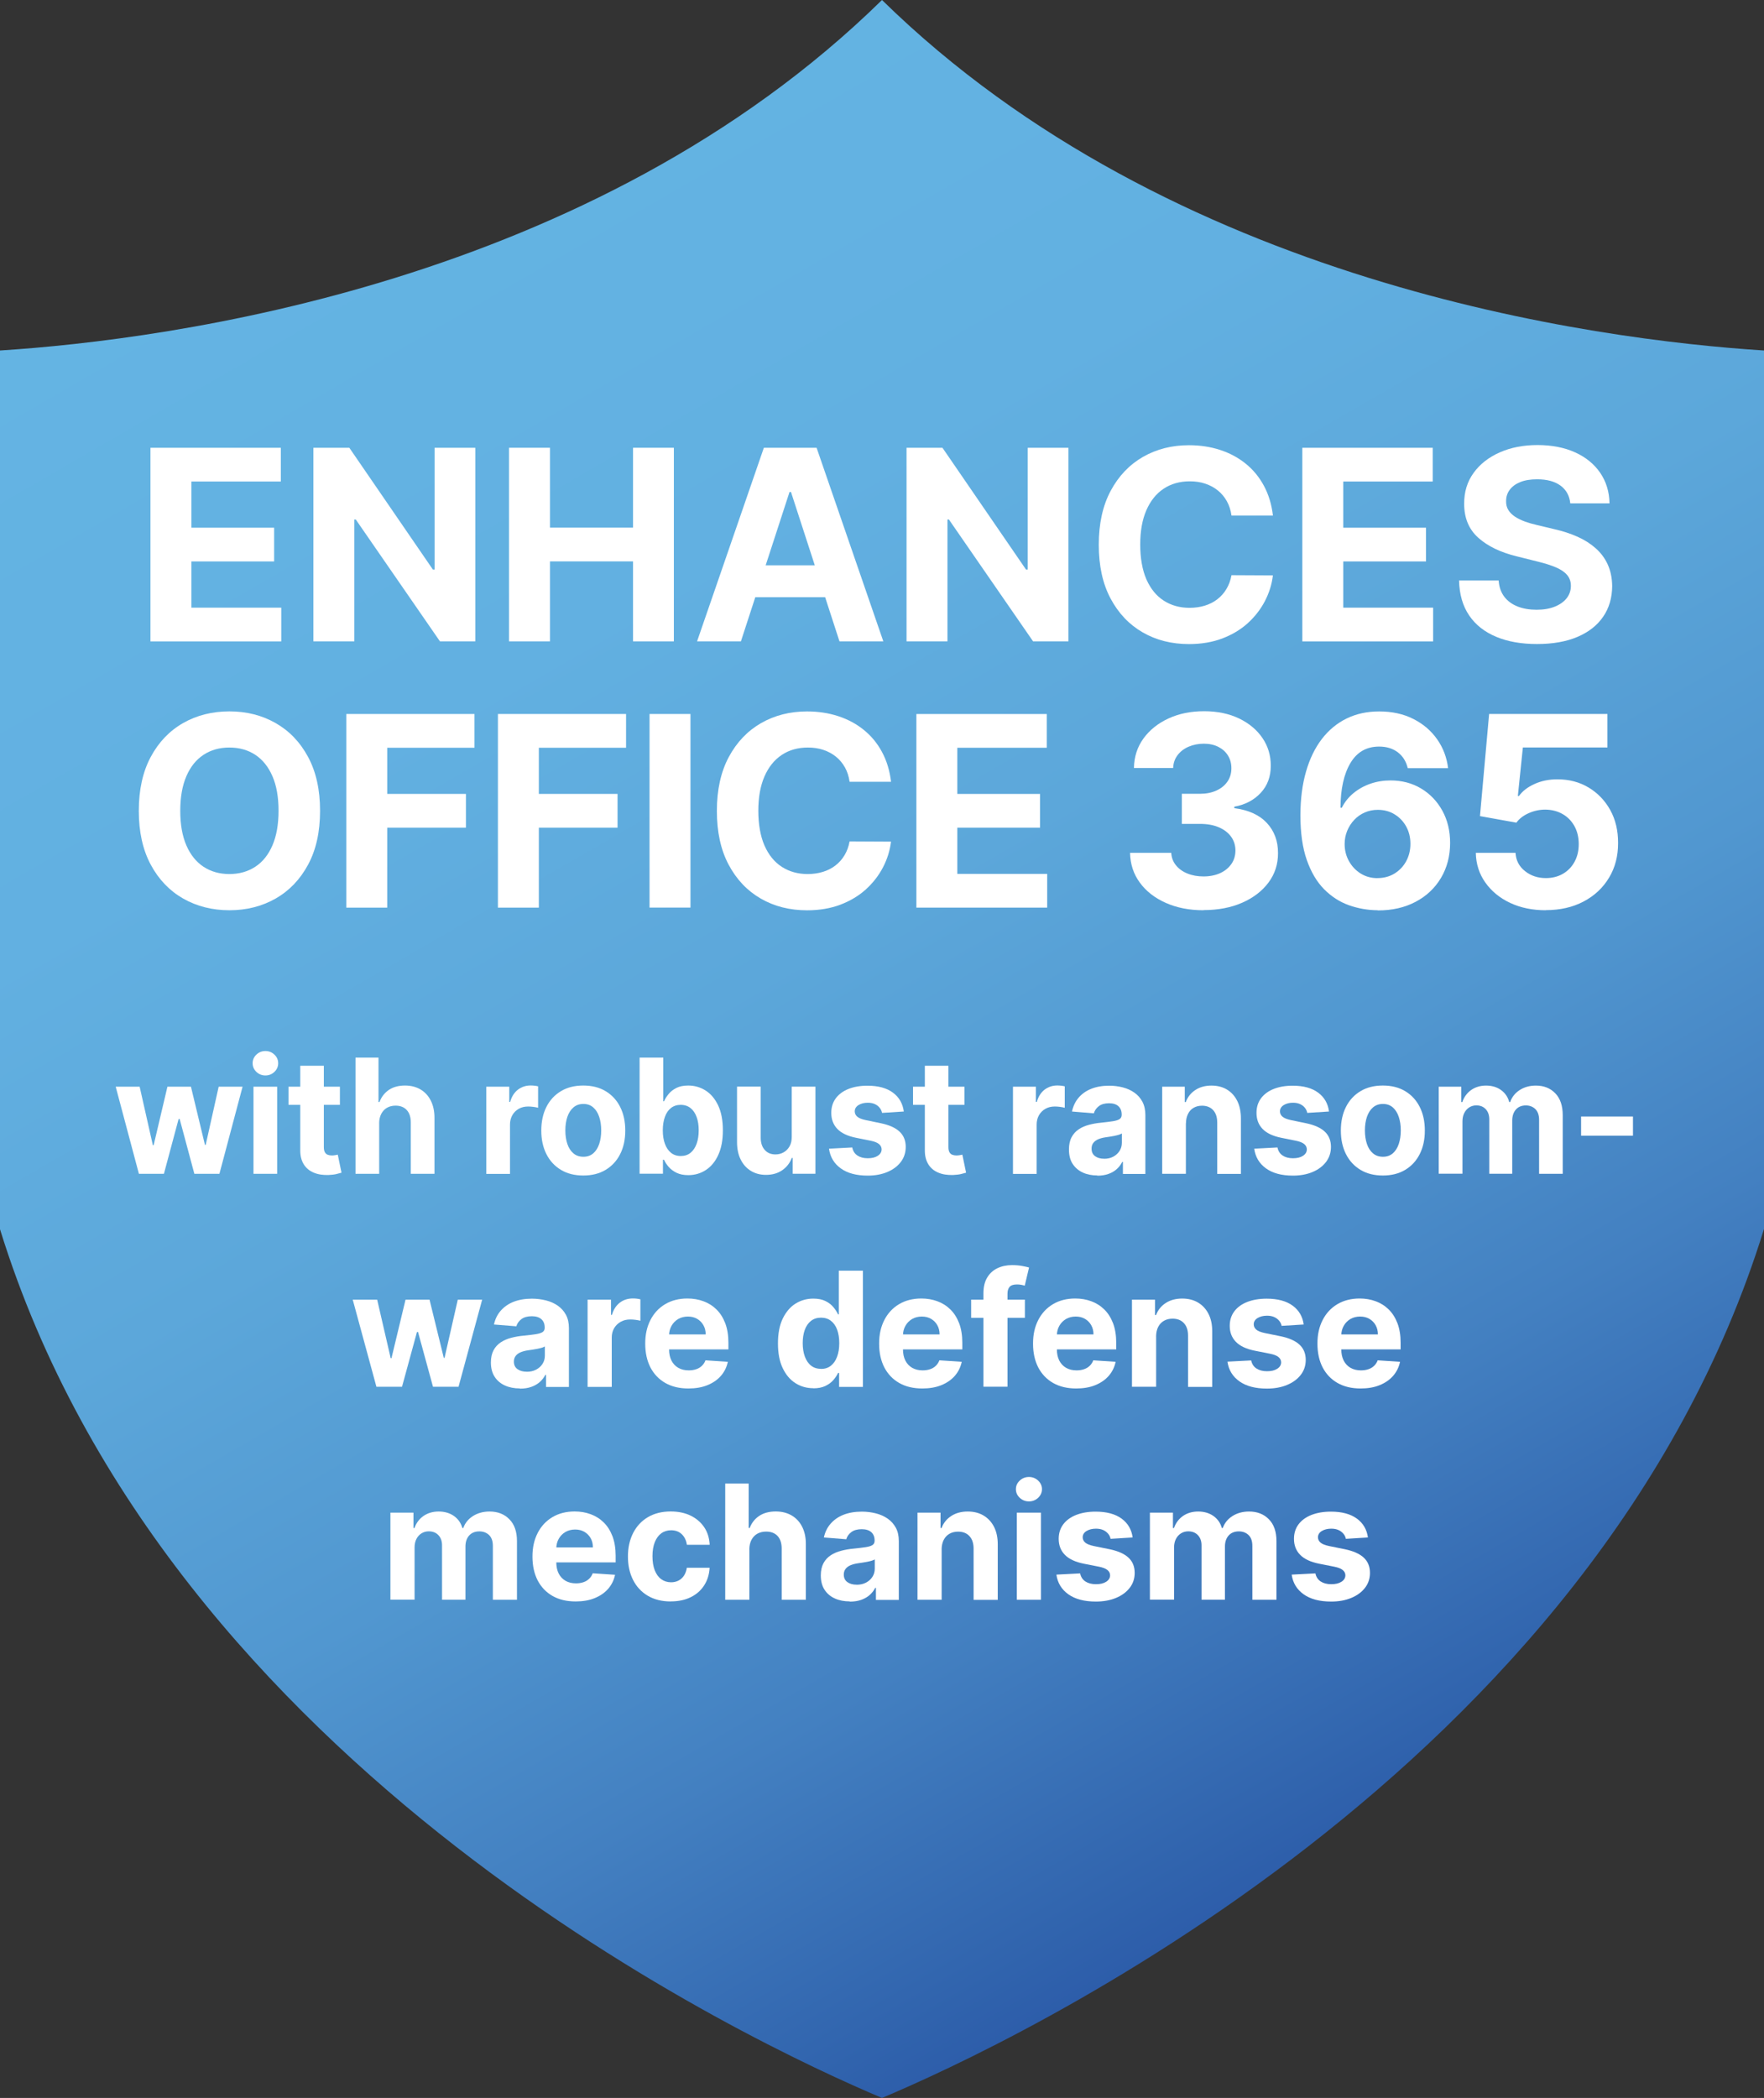 <svg xmlns="http://www.w3.org/2000/svg" xmlns:xlink="http://www.w3.org/1999/xlink" id="Layer_2" viewBox="0 0 331.46 394.03"><rect x="0" y="0" width="331.46" height="394.03" fill="#333333" stroke="none"/><defs><style>      .cls-1 {        fill: url(#linear-gradient);      }      .cls-2 {        fill: #fff;      }    </style><linearGradient id="linear-gradient" x1="86.47" y1="15.9" x2="271.27" y2="335.98" gradientUnits="userSpaceOnUse"><stop offset="0" stop-color="#64b4e3"></stop><stop offset=".27" stop-color="#62b0e1"></stop><stop offset=".47" stop-color="#5ca7da"></stop><stop offset=".65" stop-color="#5197d0"></stop><stop offset=".81" stop-color="#4380c1"></stop><stop offset=".97" stop-color="#3063ad"></stop><stop offset="1" stop-color="#2d5daa"></stop></linearGradient></defs><g id="Layer_1-2" data-name="Layer_1"><g><path class="cls-1" d="M0,65.83C31.72,63.79,111.32,53.35,165.73,0c54.44,53.35,133.96,63.79,165.73,65.83v164.99c-31.51,101.81-141.61,153.05-165.73,163.21-24.12-10.17-134.22-61.4-165.73-163.16V65.83Z"></path><g><path class="cls-2" d="M28.27,120.46v-36.36h24.5v6.34h-16.81v8.67h15.55v6.34h-15.55v8.68h16.89v6.34h-24.57Z"></path><path class="cls-2" d="M89.31,84.1v36.36h-6.64l-15.82-22.89h-.27v22.89h-7.69v-36.36h6.75l15.7,22.87h.32v-22.87h7.65Z"></path><path class="cls-2" d="M95.65,120.46v-36.36h7.69v15h15.61v-15h7.67v36.36h-7.67v-15.02h-15.61v15.02h-7.69Z"></path><path class="cls-2" d="M139.22,120.46h-8.24l12.55-36.36h9.91l12.54,36.36h-8.24l-9.11-28.05h-.28l-9.13,28.05ZM138.71,106.17h19.46v6h-19.46v-6Z"></path><path class="cls-2" d="M200.76,84.1v36.36h-6.64l-15.82-22.89h-.27v22.89h-7.69v-36.36h6.75l15.7,22.87h.32v-22.87h7.65Z"></path><path class="cls-2" d="M239.18,96.83h-7.78c-.14-1.01-.43-1.9-.87-2.69-.44-.79-1-1.46-1.69-2.02-.69-.56-1.48-.98-2.37-1.28-.89-.3-1.86-.44-2.9-.44-1.88,0-3.52.46-4.92,1.39-1.4.93-2.48,2.28-3.25,4.05-.77,1.77-1.15,3.92-1.15,6.44s.39,4.77,1.16,6.53c.78,1.76,1.86,3.1,3.26,4,1.4.9,3.01,1.35,4.85,1.35,1.03,0,1.99-.14,2.87-.41.88-.27,1.67-.67,2.35-1.2.69-.53,1.26-1.17,1.71-1.93.46-.76.77-1.62.95-2.59l7.78.04c-.2,1.67-.7,3.28-1.5,4.82s-1.87,2.92-3.21,4.14-2.94,2.17-4.79,2.88c-1.85.7-3.94,1.06-6.28,1.06-3.24,0-6.14-.73-8.69-2.2-2.55-1.47-4.56-3.59-6.04-6.37s-2.21-6.15-2.21-10.1.75-7.34,2.24-10.12c1.49-2.78,3.52-4.9,6.07-6.37,2.56-1.46,5.43-2.19,8.63-2.19,2.11,0,4.06.3,5.87.89,1.8.59,3.41,1.45,4.8,2.58,1.4,1.13,2.54,2.51,3.42,4.15.88,1.63,1.45,3.5,1.7,5.61Z"></path><path class="cls-2" d="M244.71,120.46v-36.36h24.5v6.34h-16.81v8.67h15.55v6.34h-15.55v8.68h16.89v6.34h-24.57Z"></path><path class="cls-2" d="M295.06,94.55c-.14-1.43-.75-2.54-1.83-3.34-1.08-.79-2.54-1.19-4.39-1.19-1.25,0-2.31.17-3.18.52-.86.35-1.52.83-1.98,1.45-.46.62-.68,1.31-.68,2.1-.02.65.12,1.22.42,1.7.3.49.72.9,1.25,1.25s1.15.65,1.85.91c.7.25,1.44.47,2.24.65l3.27.78c1.59.36,3.04.83,4.37,1.42,1.33.59,2.47,1.32,3.44,2.18.97.86,1.73,1.88,2.26,3.05s.81,2.52.83,4.03c-.01,2.23-.58,4.15-1.7,5.78s-2.73,2.89-4.83,3.78-4.63,1.34-7.59,1.34-5.49-.45-7.66-1.35c-2.17-.9-3.87-2.23-5.08-4-1.21-1.77-1.85-3.96-1.91-6.58h7.44c.08,1.22.44,2.23,1.06,3.05.62.81,1.46,1.42,2.5,1.83s2.23.61,3.56.61,2.44-.19,3.4-.57c.96-.38,1.71-.91,2.25-1.58.53-.67.8-1.45.8-2.33,0-.82-.24-1.5-.72-2.06s-1.18-1.03-2.1-1.42-2.04-.75-3.36-1.07l-3.96-.99c-3.07-.75-5.49-1.91-7.26-3.5-1.78-1.59-2.66-3.72-2.65-6.41-.01-2.2.58-4.13,1.77-5.77,1.19-1.65,2.83-2.93,4.91-3.85,2.08-.92,4.45-1.38,7.1-1.38s5.06.46,7.08,1.38c2.02.92,3.59,2.21,4.71,3.85,1.12,1.65,1.7,3.55,1.74,5.72h-7.37Z"></path><path class="cls-2" d="M60.14,152.28c0,3.97-.75,7.34-2.25,10.12s-3.53,4.9-6.11,6.37c-2.57,1.46-5.47,2.19-8.67,2.19s-6.13-.73-8.7-2.2c-2.57-1.47-4.6-3.59-6.09-6.37-1.49-2.78-2.24-6.15-2.24-10.1s.75-7.34,2.24-10.12c1.49-2.78,3.52-4.9,6.09-6.37,2.57-1.46,5.47-2.19,8.7-2.19s6.1.73,8.67,2.19,4.61,3.58,6.11,6.37c1.5,2.78,2.25,6.16,2.25,10.12ZM52.34,152.28c0-2.57-.38-4.73-1.15-6.5s-1.84-3.1-3.22-4.01c-1.38-.91-3.01-1.37-4.87-1.37s-3.48.46-4.86,1.37c-1.39.91-2.46,2.25-3.22,4.01-.76,1.76-1.15,3.93-1.15,6.5s.38,4.73,1.15,6.5c.76,1.76,1.84,3.1,3.22,4.01,1.38.91,3.01,1.37,4.86,1.37s3.48-.46,4.87-1.37,2.46-2.25,3.22-4.01,1.15-3.93,1.15-6.5Z"></path><path class="cls-2" d="M65.07,170.46v-36.36h24.08v6.34h-16.39v8.67h14.79v6.34h-14.79v15.02h-7.69Z"></path><path class="cls-2" d="M93.56,170.46v-36.36h24.08v6.34h-16.39v8.67h14.79v6.34h-14.79v15.02h-7.69Z"></path><path class="cls-2" d="M129.74,134.1v36.36h-7.69v-36.36h7.69Z"></path><path class="cls-2" d="M167.42,146.83h-7.78c-.14-1.01-.43-1.9-.87-2.69-.44-.79-1-1.46-1.69-2.02-.69-.56-1.48-.98-2.37-1.28-.89-.3-1.86-.44-2.9-.44-1.88,0-3.52.46-4.92,1.39-1.4.93-2.48,2.28-3.25,4.05-.77,1.77-1.15,3.92-1.15,6.44s.39,4.77,1.16,6.53c.78,1.76,1.86,3.1,3.26,4,1.4.9,3.01,1.35,4.85,1.35,1.03,0,1.99-.14,2.87-.41.88-.27,1.67-.67,2.35-1.2.69-.53,1.26-1.17,1.71-1.93.46-.76.77-1.62.95-2.59l7.78.04c-.2,1.67-.7,3.28-1.5,4.82s-1.87,2.92-3.21,4.14-2.94,2.17-4.79,2.88c-1.85.7-3.94,1.06-6.28,1.06-3.24,0-6.14-.73-8.69-2.2-2.55-1.47-4.56-3.59-6.04-6.37s-2.21-6.15-2.21-10.1.75-7.34,2.24-10.12c1.49-2.78,3.52-4.9,6.07-6.37,2.56-1.46,5.43-2.19,8.63-2.19,2.11,0,4.06.3,5.87.89,1.8.59,3.41,1.45,4.8,2.58,1.4,1.13,2.54,2.51,3.42,4.15.88,1.63,1.45,3.5,1.7,5.61Z"></path><path class="cls-2" d="M172.19,170.46v-36.36h24.5v6.34h-16.81v8.67h15.55v6.34h-15.55v8.68h16.89v6.34h-24.57Z"></path><path class="cls-2" d="M226.14,170.96c-2.65,0-5.01-.46-7.08-1.38-2.07-.92-3.69-2.18-4.88-3.8-1.19-1.62-1.8-3.48-1.84-5.6h7.74c.05.89.34,1.67.88,2.33.54.67,1.26,1.19,2.16,1.55.9.37,1.91.55,3.04.55s2.21-.21,3.11-.62c.9-.41,1.6-.99,2.11-1.72.51-.73.76-1.58.76-2.54s-.27-1.83-.81-2.58c-.54-.75-1.31-1.34-2.31-1.77-1-.43-2.19-.64-3.56-.64h-3.39v-5.65h3.39c1.16,0,2.19-.2,3.08-.6.89-.4,1.59-.96,2.09-1.68.5-.72.75-1.55.75-2.51s-.22-1.71-.65-2.41c-.43-.69-1.04-1.23-1.81-1.62-.78-.39-1.68-.59-2.71-.59s-1.99.19-2.86.56c-.86.37-1.56.9-2.08,1.59-.52.69-.8,1.49-.83,2.41h-7.37c.04-2.1.63-3.94,1.79-5.54,1.16-1.6,2.73-2.85,4.7-3.76,1.97-.91,4.2-1.36,6.69-1.36s4.71.46,6.59,1.37c1.88.91,3.35,2.14,4.39,3.68,1.05,1.54,1.56,3.28,1.55,5.19.01,2.04-.62,3.73-1.89,5.1-1.27,1.36-2.93,2.23-4.96,2.59v.28c2.68.34,4.71,1.27,6.12,2.78,1.4,1.51,2.1,3.39,2.09,5.66.01,2.07-.58,3.91-1.78,5.52-1.2,1.61-2.86,2.88-4.96,3.8s-4.52,1.38-7.24,1.38Z"></path><path class="cls-2" d="M258.88,170.96c-1.87-.01-3.67-.33-5.41-.94-1.73-.62-3.29-1.62-4.66-3-1.37-1.38-2.46-3.22-3.26-5.5-.8-2.28-1.2-5.09-1.2-8.42.01-3.05.36-5.79,1.06-8.19.69-2.41,1.69-4.45,2.98-6.13,1.3-1.68,2.85-2.96,4.66-3.84s3.84-1.32,6.09-1.32c2.43,0,4.57.47,6.43,1.41s3.35,2.22,4.48,3.83c1.13,1.61,1.81,3.42,2.05,5.42h-7.58c-.3-1.27-.92-2.26-1.86-2.98-.95-.72-2.12-1.08-3.52-1.08-2.37,0-4.16,1.03-5.39,3.09s-1.85,4.86-1.87,8.4h.25c.54-1.08,1.28-2,2.21-2.76.93-.76,1.99-1.35,3.18-1.76,1.19-.41,2.45-.61,3.77-.61,2.15,0,4.07.51,5.75,1.52,1.68,1.01,3.01,2.4,3.98,4.16.97,1.76,1.46,3.78,1.46,6.05,0,2.46-.57,4.65-1.71,6.57-1.14,1.92-2.73,3.42-4.78,4.5s-4.41,1.62-7.11,1.61ZM258.84,164.92c1.18,0,2.24-.28,3.18-.85.93-.57,1.67-1.34,2.2-2.31s.8-2.06.8-3.27-.26-2.29-.79-3.25c-.53-.96-1.25-1.72-2.18-2.29-.92-.57-1.98-.85-3.16-.85-.89,0-1.71.17-2.46.5-.75.33-1.41.79-1.97,1.39-.56.59-1,1.28-1.32,2.05-.32.78-.48,1.6-.48,2.48,0,1.17.27,2.24.81,3.21.54.97,1.27,1.75,2.2,2.33.93.58,1.99.87,3.17.87Z"></path><path class="cls-2" d="M290.46,170.96c-2.51,0-4.74-.46-6.7-1.38s-3.51-2.2-4.66-3.82c-1.15-1.62-1.75-3.48-1.79-5.58h7.46c.08,1.41.67,2.55,1.78,3.43s2.41,1.31,3.92,1.31c1.21,0,2.28-.27,3.21-.81s1.66-1.29,2.18-2.25c.53-.96.79-2.07.79-3.33s-.27-2.4-.81-3.37-1.28-1.73-2.23-2.27c-.95-.54-2.03-.82-3.25-.83-1.07,0-2.1.22-3.1.66-1,.44-1.78,1.04-2.33,1.79l-6.84-1.23,1.72-19.18h22.23v6.29h-15.89l-.94,9.11h.21c.64-.9,1.6-1.65,2.89-2.24s2.73-.89,4.33-.89c2.19,0,4.14.51,5.86,1.54s3.07,2.44,4.07,4.23c.99,1.79,1.48,3.86,1.47,6.19.01,2.45-.55,4.62-1.7,6.52-1.14,1.9-2.73,3.39-4.78,4.47s-4.41,1.62-7.11,1.62Z"></path><path class="cls-2" d="M26.1,220.46l-4.36-16.36h4.5l2.48,10.99h.15l2.59-10.99h4.42l2.63,10.93h.14l2.44-10.93h4.49l-4.35,16.36h-4.71l-2.76-10.29h-.2l-2.76,10.29h-4.7Z"></path><path class="cls-2" d="M49.87,201.99c-.66,0-1.23-.23-1.7-.68s-.7-.99-.7-1.62.23-1.16.7-1.61c.47-.45,1.04-.68,1.7-.68s1.23.23,1.7.68c.47.45.7.99.7,1.61s-.23,1.17-.7,1.62-1.04.68-1.7.68ZM47.63,220.46v-16.36h4.45v16.36h-4.45Z"></path><path class="cls-2" d="M63.87,204.1v3.41h-9.66v-3.41h9.66ZM56.4,200.17h4.45v15.26c0,.42.06.74.19.97.13.23.3.39.53.48s.49.14.79.14c.21,0,.42-.02.63-.06.21-.04.37-.07.48-.09l.7,3.38c-.22.07-.54.15-.94.25-.4.1-.89.15-1.47.18-1.07.04-2.01-.1-2.81-.44-.8-.33-1.43-.85-1.87-1.56s-.67-1.59-.66-2.66v-15.85Z"></path><path class="cls-2" d="M71.25,211v9.46h-4.45v-21.82h4.32v8.34h.19c.36-.97.95-1.72,1.75-2.27.81-.55,1.82-.83,3.04-.83,1.11,0,2.09.25,2.92.74.83.49,1.48,1.2,1.94,2.12.46.92.69,2.02.68,3.3v10.42h-4.45v-9.61c0-1.01-.24-1.79-.75-2.35-.5-.56-1.21-.84-2.11-.84-.61,0-1.14.13-1.6.39s-.82.64-1.09,1.15c-.26.5-.4,1.1-.4,1.81Z"></path><path class="cls-2" d="M91.38,220.46v-16.36h4.31v2.86h.17c.29-1.02.78-1.78,1.47-2.31.69-.52,1.48-.78,2.38-.78.22,0,.46.01.72.04.26.03.48.07.68.12v4.03c-.21-.06-.5-.12-.87-.17-.37-.05-.71-.07-1.01-.07-.65,0-1.24.14-1.75.43-.51.29-.92.69-1.21,1.2s-.44,1.1-.44,1.77v9.26h-4.45Z"></path><path class="cls-2" d="M109.6,220.78c-1.62,0-3.02-.35-4.2-1.06-1.18-.71-2.09-1.69-2.73-2.96-.64-1.27-.96-2.74-.96-4.42s.32-3.17.96-4.44c.64-1.27,1.55-2.25,2.73-2.96s2.58-1.06,4.2-1.06,3.02.35,4.2,1.06,2.09,1.69,2.73,2.96c.64,1.27.96,2.75.96,4.44s-.32,3.15-.96,4.42c-.64,1.27-1.55,2.25-2.73,2.96-1.18.71-2.58,1.06-4.2,1.06ZM109.62,217.26c.74,0,1.35-.21,1.85-.64s.87-1.02,1.12-1.76c.25-.75.38-1.59.38-2.55s-.13-1.8-.38-2.55c-.25-.75-.63-1.34-1.12-1.77s-1.11-.65-1.85-.65-1.37.22-1.87.65c-.5.43-.88,1.02-1.14,1.77-.25.75-.38,1.59-.38,2.55s.13,1.8.38,2.55c.25.75.63,1.33,1.14,1.76.5.43,1.13.64,1.87.64Z"></path><path class="cls-2" d="M120.18,220.46v-21.82h4.45v8.2h.14c.19-.44.48-.89.85-1.35.37-.46.86-.84,1.46-1.15.6-.31,1.35-.46,2.25-.46,1.17,0,2.25.31,3.24.93s1.78,1.56,2.37,2.8c.59,1.25.89,2.81.89,4.68s-.29,3.36-.86,4.62c-.57,1.25-1.35,2.2-2.34,2.84-.98.64-2.09.96-3.3.96-.86,0-1.6-.15-2.2-.44s-1.09-.66-1.48-1.1c-.38-.44-.68-.89-.88-1.35h-.2v2.62h-4.38ZM124.54,212.28c0,.97.13,1.82.4,2.55.26.72.65,1.29,1.15,1.69.5.4,1.11.6,1.83.6s1.34-.2,1.84-.61c.5-.41.88-.98,1.14-1.7s.39-1.57.39-2.52-.13-1.78-.39-2.49c-.26-.72-.64-1.28-1.14-1.68s-1.12-.61-1.85-.61-1.33.2-1.83.59c-.5.39-.88.94-1.14,1.66-.26.72-.4,1.56-.4,2.54Z"></path><path class="cls-2" d="M148.77,213.49v-9.4h4.45v16.36h-4.27v-2.97h-.17c-.36.96-.96,1.73-1.8,2.31-.84.58-1.86.87-3.06.87-1.07,0-2.01-.25-2.83-.75s-1.45-1.2-1.91-2.12c-.46-.92-.69-2.01-.69-3.29v-10.42h4.45v9.61c0,.97.26,1.73.76,2.29.5.56,1.17.84,2.02.84.54,0,1.04-.13,1.5-.38.47-.25.84-.63,1.13-1.12.29-.5.43-1.11.42-1.84Z"></path><path class="cls-2" d="M169.81,208.76l-4.07.26c-.07-.35-.22-.68-.45-.96-.23-.29-.53-.52-.9-.69-.37-.17-.82-.26-1.33-.26-.69,0-1.27.15-1.74.44-.47.29-.71.69-.71,1.18,0,.39.15.72.46.99.31.27.83.49,1.58.65l2.9.6c1.56.33,2.72.85,3.49,1.58.77.72,1.15,1.68,1.15,2.86,0,1.07-.31,2.01-.92,2.82-.62.81-1.46,1.44-2.53,1.89-1.07.45-2.3.68-3.69.68-2.12,0-3.81-.45-5.07-1.36-1.26-.91-1.99-2.14-2.21-3.7l4.37-.23c.13.66.45,1.16.96,1.51.51.34,1.16.52,1.95.52s1.41-.15,1.88-.46c.48-.31.72-.71.73-1.2,0-.41-.18-.75-.51-1.02-.33-.27-.85-.47-1.54-.61l-2.78-.56c-1.57-.32-2.73-.87-3.49-1.66-.76-.79-1.14-1.79-1.14-3.02,0-1.05.28-1.96.84-2.72.56-.76,1.35-1.35,2.37-1.76,1.02-.41,2.21-.62,3.59-.62,2.03,0,3.62.44,4.79,1.31,1.17.87,1.85,2.06,2.04,3.57Z"></path><path class="cls-2" d="M181.22,204.1v3.41h-9.66v-3.41h9.66ZM173.76,200.17h4.45v15.26c0,.42.06.74.19.97.13.23.3.39.53.48s.49.14.79.14c.21,0,.42-.02.63-.06.21-.04.37-.07.48-.09l.7,3.38c-.22.07-.54.15-.94.25-.4.1-.89.15-1.47.18-1.07.04-2.01-.1-2.81-.44-.8-.33-1.43-.85-1.87-1.56s-.67-1.59-.66-2.66v-15.85Z"></path><path class="cls-2" d="M190.34,220.46v-16.36h4.31v2.86h.17c.29-1.02.78-1.78,1.47-2.31.69-.52,1.48-.78,2.38-.78.22,0,.46.01.72.04.26.03.48.07.68.12v4.03c-.21-.06-.5-.12-.87-.17-.37-.05-.71-.07-1.01-.07-.65,0-1.24.14-1.75.43-.51.29-.92.69-1.21,1.2s-.44,1.1-.44,1.77v9.26h-4.45Z"></path><path class="cls-2" d="M206.19,220.77c-1.02,0-1.94-.18-2.74-.55s-1.43-.91-1.9-1.63-.69-1.62-.69-2.7c0-.91.16-1.67.49-2.29.33-.62.77-1.11,1.34-1.49.56-.38,1.21-.66,1.93-.85.72-.19,1.48-.33,2.27-.4.93-.1,1.68-.19,2.25-.28s.98-.22,1.24-.4c.26-.18.39-.44.39-.79v-.06c0-.67-.21-1.2-.62-1.57-.41-.37-1-.55-1.76-.55-.8,0-1.44.18-1.91.54-.47.36-.79.81-.94,1.35l-4.11-.34c.21-.99.62-1.86,1.23-2.58s1.4-1.29,2.38-1.68c.97-.39,2.1-.59,3.38-.59.89,0,1.75.11,2.56.32.82.21,1.54.54,2.18.99.64.45,1.14,1.02,1.51,1.72.37.7.55,1.54.55,2.51v11.04h-4.22v-2.27h-.12c-.26.51-.6.96-1.03,1.35-.43.39-.95.69-1.56.91-.61.22-1.31.33-2.1.33ZM207.46,217.64c.65,0,1.23-.13,1.73-.4s.89-.63,1.18-1.08c.29-.45.43-.97.43-1.54v-1.74c-.14.09-.33.18-.57.25-.24.07-.51.14-.81.2-.3.06-.6.11-.9.16-.3.05-.57.09-.81.12-.52.08-.98.2-1.37.37-.39.17-.69.4-.91.69-.22.29-.32.64-.32,1.07,0,.62.22,1.09.66,1.41.44.32,1,.48,1.69.48Z"></path><path class="cls-2" d="M222.83,211v9.46h-4.45v-16.36h4.24v2.89h.19c.35-.95.95-1.71,1.79-2.26.84-.56,1.85-.84,3.04-.84,1.11,0,2.08.25,2.91.75.83.5,1.47,1.21,1.93,2.13.46.92.69,2.02.69,3.29v10.42h-4.45v-9.61c0-1-.24-1.78-.75-2.35-.51-.56-1.21-.85-2.1-.85-.6,0-1.13.13-1.58.39-.46.26-.81.64-1.06,1.15-.25.5-.38,1.1-.39,1.81Z"></path><path class="cls-2" d="M249.71,208.76l-4.07.26c-.07-.35-.22-.68-.45-.96-.23-.29-.53-.52-.9-.69-.37-.17-.82-.26-1.33-.26-.69,0-1.27.15-1.74.44-.47.29-.71.69-.71,1.18,0,.39.15.72.46.99.31.27.83.49,1.58.65l2.9.6c1.56.33,2.72.85,3.49,1.58.77.72,1.15,1.68,1.15,2.86,0,1.07-.31,2.01-.92,2.82-.62.81-1.46,1.44-2.53,1.89-1.07.45-2.3.68-3.69.68-2.12,0-3.81-.45-5.07-1.36-1.26-.91-1.99-2.14-2.21-3.7l4.37-.23c.13.66.45,1.16.96,1.51.51.34,1.16.52,1.95.52s1.41-.15,1.88-.46c.48-.31.72-.71.73-1.2,0-.41-.18-.75-.51-1.02-.33-.27-.85-.47-1.54-.61l-2.78-.56c-1.57-.32-2.73-.87-3.49-1.66-.76-.79-1.14-1.79-1.14-3.02,0-1.05.28-1.96.84-2.72.56-.76,1.35-1.35,2.37-1.76,1.02-.41,2.21-.62,3.59-.62,2.03,0,3.62.44,4.79,1.31,1.17.87,1.85,2.06,2.04,3.57Z"></path><path class="cls-2" d="M259.84,220.78c-1.62,0-3.02-.35-4.2-1.06-1.18-.71-2.09-1.69-2.73-2.96-.64-1.27-.96-2.74-.96-4.42s.32-3.17.96-4.44c.64-1.27,1.55-2.25,2.73-2.96s2.58-1.06,4.2-1.06,3.02.35,4.2,1.06,2.09,1.69,2.73,2.96c.64,1.27.96,2.75.96,4.44s-.32,3.15-.96,4.42c-.64,1.27-1.55,2.25-2.73,2.96-1.18.71-2.58,1.06-4.2,1.06ZM259.86,217.26c.74,0,1.35-.21,1.85-.64s.87-1.02,1.12-1.76c.25-.75.38-1.59.38-2.55s-.13-1.8-.38-2.55c-.25-.75-.63-1.34-1.12-1.77s-1.11-.65-1.85-.65-1.37.22-1.87.65c-.5.43-.88,1.02-1.14,1.77-.25.75-.38,1.59-.38,2.55s.13,1.8.38,2.55c.25.75.63,1.33,1.14,1.76.5.43,1.13.64,1.87.64Z"></path><path class="cls-2" d="M270.34,220.46v-16.36h4.24v2.89h.19c.33-.96.89-1.72,1.67-2.27.78-.55,1.71-.83,2.8-.83s2.04.28,2.81.84,1.29,1.31,1.54,2.26h.17c.33-.94.92-1.69,1.78-2.25.86-.56,1.88-.85,3.05-.85,1.5,0,2.71.48,3.65,1.45.94.97,1.4,2.34,1.4,4.12v11h-4.44v-10.11c0-.91-.24-1.59-.71-2.05-.47-.45-1.06-.68-1.77-.68-.81,0-1.44.26-1.89.78-.45.52-.68,1.21-.68,2.06v9.99h-4.31v-10.21c0-.8-.22-1.44-.67-1.92-.45-.48-1.04-.71-1.77-.71-.49,0-.94.13-1.33.38-.39.25-.7.6-.93,1.05-.23.45-.34.98-.34,1.58v9.82h-4.45Z"></path><path class="cls-2" d="M306.84,209.7v3.6h-9.75v-3.6h9.75Z"></path><path class="cls-2" d="M70.73,260.46l-4.45-16.36h4.59l2.54,10.99h.15l2.64-10.99h4.51l2.68,10.93h.14l2.49-10.93h4.58l-4.44,16.36h-4.8l-2.81-10.29h-.2l-2.81,10.29h-4.79Z"></path><path class="cls-2" d="M97.67,260.77c-1.04,0-1.97-.18-2.79-.55s-1.46-.91-1.93-1.63-.71-1.62-.71-2.7c0-.91.17-1.67.5-2.29.33-.62.79-1.11,1.36-1.49.58-.38,1.23-.66,1.97-.85.73-.19,1.51-.33,2.32-.4.95-.1,1.72-.19,2.3-.28.58-.09,1-.22,1.27-.4.26-.18.39-.44.39-.79v-.06c0-.67-.21-1.2-.63-1.57-.42-.37-1.02-.55-1.79-.55-.82,0-1.47.18-1.95.54-.48.36-.8.81-.96,1.35l-4.2-.34c.21-.99.63-1.86,1.26-2.58s1.43-1.29,2.42-1.68c.99-.39,2.14-.59,3.45-.59.91,0,1.78.11,2.62.32.83.21,1.58.54,2.23.99.65.45,1.16,1.02,1.54,1.72.38.7.56,1.54.56,2.51v11.04h-4.3v-2.27h-.13c-.26.51-.61.96-1.05,1.35s-.97.69-1.59.91c-.62.22-1.33.33-2.14.33ZM98.97,257.64c.67,0,1.26-.13,1.77-.4s.91-.63,1.2-1.08c.29-.45.44-.97.44-1.54v-1.74c-.14.09-.34.18-.58.25s-.52.14-.83.2c-.31.06-.61.11-.92.16-.31.05-.58.09-.83.12-.53.08-1,.2-1.4.37-.4.17-.71.4-.93.69-.22.29-.33.64-.33,1.07,0,.62.23,1.09.68,1.41.45.32,1.02.48,1.72.48Z"></path><path class="cls-2" d="M110.41,260.46v-16.36h4.4v2.86h.17c.3-1.02.8-1.78,1.5-2.31s1.51-.78,2.43-.78c.23,0,.47.01.73.04s.49.07.69.12v4.03c-.21-.06-.51-.12-.88-.17s-.72-.07-1.03-.07c-.67,0-1.26.14-1.78.43s-.93.69-1.24,1.2c-.3.51-.45,1.1-.45,1.77v9.26h-4.54Z"></path><path class="cls-2" d="M129.36,260.78c-1.68,0-3.13-.34-4.34-1.03-1.21-.69-2.14-1.66-2.8-2.92-.65-1.26-.98-2.75-.98-4.48s.33-3.16.98-4.43c.65-1.27,1.57-2.26,2.76-2.97,1.19-.71,2.59-1.07,4.19-1.07,1.08,0,2.09.17,3.02.52.93.34,1.75.86,2.45,1.55.7.69,1.24,1.55,1.64,2.59.39,1.04.59,2.26.59,3.65v1.25h-13.82v-2.81h9.55c0-.65-.14-1.23-.43-1.74-.28-.5-.68-.9-1.18-1.19-.5-.29-1.08-.43-1.74-.43s-1.3.16-1.83.47c-.53.32-.94.74-1.24,1.27-.3.53-.45,1.12-.46,1.76v2.67c0,.81.15,1.51.45,2.1s.73,1.04,1.28,1.36c.55.32,1.21.48,1.97.48.5,0,.97-.07,1.38-.21.42-.14.78-.35,1.08-.64.3-.28.53-.63.68-1.04l4.2.28c-.21,1.01-.65,1.89-1.3,2.64-.66.75-1.5,1.33-2.54,1.75-1.03.42-2.23.62-3.57.62Z"></path><path class="cls-2" d="M152.82,260.73c-1.24,0-2.37-.32-3.37-.96-1.01-.64-1.8-1.59-2.39-2.84-.59-1.25-.88-2.79-.88-4.62s.3-3.44.91-4.68,1.41-2.18,2.41-2.8c1-.62,2.11-.93,3.31-.93.92,0,1.68.15,2.3.46s1.11.69,1.49,1.15c.38.46.67.91.87,1.35h.14v-8.2h4.53v21.82h-4.47v-2.62h-.19c-.21.45-.51.9-.9,1.35s-.89.81-1.5,1.1-1.36.44-2.24.44ZM154.26,257.11c.73,0,1.35-.2,1.86-.6.51-.4.9-.96,1.17-1.69.27-.72.41-1.57.41-2.55s-.14-1.82-.4-2.54c-.27-.72-.66-1.27-1.17-1.66-.51-.39-1.13-.59-1.86-.59s-1.37.2-1.89.61-.9.97-1.16,1.68c-.26.72-.39,1.55-.39,2.49s.13,1.79.4,2.52c.27.73.65,1.3,1.16,1.7.51.41,1.13.61,1.88.61Z"></path><path class="cls-2" d="M173.31,260.78c-1.68,0-3.13-.34-4.34-1.03-1.21-.69-2.14-1.66-2.8-2.92-.65-1.26-.98-2.75-.98-4.48s.33-3.16.98-4.43c.65-1.27,1.57-2.26,2.76-2.97,1.19-.71,2.59-1.07,4.19-1.07,1.08,0,2.09.17,3.02.52.93.34,1.75.86,2.45,1.55.7.69,1.24,1.55,1.64,2.59.39,1.04.59,2.26.59,3.65v1.25h-13.82v-2.81h9.55c0-.65-.14-1.23-.43-1.74-.28-.5-.68-.9-1.18-1.19-.5-.29-1.08-.43-1.74-.43s-1.3.16-1.83.47c-.53.32-.94.74-1.24,1.27-.3.53-.45,1.12-.46,1.76v2.67c0,.81.15,1.51.45,2.1s.73,1.04,1.28,1.36c.55.32,1.21.48,1.97.48.5,0,.97-.07,1.38-.21.42-.14.78-.35,1.08-.64.3-.28.53-.63.68-1.04l4.2.28c-.21,1.01-.65,1.89-1.3,2.64-.66.75-1.5,1.33-2.54,1.75-1.03.42-2.23.62-3.57.62Z"></path><path class="cls-2" d="M192.58,244.1v3.41h-10.1v-3.41h10.1ZM184.79,260.46v-17.55c0-1.19.23-2.17.7-2.95.46-.78,1.1-1.37,1.91-1.76s1.73-.59,2.76-.59c.7,0,1.33.05,1.91.16.58.11,1.01.2,1.29.29l-.81,3.41c-.18-.06-.4-.11-.66-.16s-.52-.07-.79-.07c-.67,0-1.13.15-1.4.46s-.39.74-.39,1.29v17.46h-4.53Z"></path><path class="cls-2" d="M202.23,260.78c-1.68,0-3.13-.34-4.34-1.03-1.21-.69-2.14-1.66-2.8-2.92-.65-1.26-.98-2.75-.98-4.48s.33-3.16.98-4.43c.65-1.27,1.57-2.26,2.76-2.97,1.19-.71,2.59-1.07,4.19-1.07,1.08,0,2.09.17,3.02.52.93.34,1.75.86,2.45,1.55.7.69,1.24,1.55,1.64,2.59.39,1.04.59,2.26.59,3.65v1.25h-13.82v-2.81h9.55c0-.65-.14-1.23-.43-1.74-.28-.5-.68-.9-1.18-1.19-.5-.29-1.08-.43-1.74-.43s-1.3.16-1.83.47c-.53.32-.94.74-1.24,1.27-.3.53-.45,1.12-.46,1.76v2.67c0,.81.15,1.51.45,2.1s.73,1.04,1.28,1.36c.55.32,1.21.48,1.97.48.5,0,.97-.07,1.38-.21.42-.14.78-.35,1.08-.64.3-.28.53-.63.68-1.04l4.2.28c-.21,1.01-.65,1.89-1.3,2.64-.66.75-1.5,1.33-2.54,1.75-1.03.42-2.23.62-3.57.62Z"></path><path class="cls-2" d="M217.24,251v9.46h-4.54v-16.36h4.33v2.89h.19c.36-.95.97-1.71,1.82-2.26.85-.56,1.89-.84,3.1-.84,1.14,0,2.13.25,2.97.75s1.5,1.21,1.97,2.13.7,2.02.7,3.29v10.42h-4.54v-9.61c0-1-.25-1.78-.77-2.35s-1.23-.85-2.14-.85c-.61,0-1.15.13-1.61.39s-.83.64-1.09,1.15c-.26.5-.39,1.1-.4,1.81Z"></path><path class="cls-2" d="M244.97,248.76l-4.15.26c-.07-.35-.22-.68-.46-.96s-.54-.52-.92-.69c-.38-.17-.83-.26-1.36-.26-.7,0-1.3.15-1.78.44-.48.29-.72.69-.72,1.18,0,.39.16.72.47.99.31.27.85.49,1.61.65l2.96.6c1.59.33,2.78.85,3.56,1.58.78.72,1.17,1.68,1.17,2.86,0,1.07-.31,2.01-.94,2.82-.63.81-1.49,1.44-2.58,1.89-1.09.45-2.35.68-3.77.68-2.17,0-3.89-.45-5.17-1.36-1.28-.91-2.03-2.14-2.25-3.7l4.46-.23c.13.66.46,1.16.98,1.51.52.34,1.18.52,1.99.52s1.44-.15,1.92-.46c.49-.31.73-.71.74-1.2,0-.41-.18-.75-.52-1.02-.34-.27-.87-.47-1.58-.61l-2.83-.56c-1.6-.32-2.79-.87-3.56-1.66-.78-.79-1.17-1.79-1.17-3.02,0-1.05.29-1.96.86-2.72.57-.76,1.38-1.35,2.42-1.76,1.04-.41,2.26-.62,3.66-.62,2.07,0,3.69.44,4.88,1.31,1.19.87,1.88,2.06,2.08,3.57Z"></path><path class="cls-2" d="M255.67,260.78c-1.68,0-3.13-.34-4.34-1.03-1.21-.69-2.14-1.66-2.8-2.92-.65-1.26-.98-2.75-.98-4.48s.33-3.16.98-4.43c.65-1.27,1.57-2.26,2.76-2.97,1.19-.71,2.59-1.07,4.19-1.07,1.08,0,2.09.17,3.02.52.93.34,1.75.86,2.45,1.55.7.69,1.24,1.55,1.64,2.59.39,1.04.59,2.26.59,3.65v1.25h-13.82v-2.81h9.55c0-.65-.14-1.23-.43-1.74-.28-.5-.68-.9-1.18-1.19-.5-.29-1.08-.43-1.74-.43s-1.3.16-1.83.47c-.53.32-.94.74-1.24,1.27-.3.53-.45,1.12-.46,1.76v2.67c0,.81.15,1.51.45,2.1s.73,1.04,1.28,1.36c.55.32,1.21.48,1.97.48.5,0,.97-.07,1.38-.21.42-.14.78-.35,1.08-.64.3-.28.53-.63.68-1.04l4.2.28c-.21,1.01-.65,1.89-1.3,2.64-.66.75-1.5,1.33-2.54,1.75-1.03.42-2.23.62-3.57.62Z"></path><path class="cls-2" d="M73.36,300.46v-16.36h4.33v2.89h.19c.34-.96.91-1.72,1.7-2.27.8-.55,1.75-.83,2.85-.83s2.08.28,2.87.84c.79.56,1.31,1.31,1.58,2.26h.17c.33-.94.94-1.69,1.82-2.25.88-.56,1.92-.85,3.12-.85,1.53,0,2.77.48,3.72,1.45.96.97,1.43,2.34,1.43,4.12v11h-4.53v-10.11c0-.91-.24-1.59-.72-2.05-.48-.45-1.09-.68-1.81-.68-.82,0-1.47.26-1.93.78-.46.52-.69,1.21-.69,2.06v9.99h-4.4v-10.21c0-.8-.23-1.44-.69-1.92-.46-.48-1.06-.71-1.81-.71-.5,0-.96.13-1.36.38s-.72.6-.95,1.05-.35.98-.35,1.58v9.82h-4.54Z"></path><path class="cls-2" d="M108.17,300.78c-1.68,0-3.13-.34-4.34-1.03-1.21-.69-2.14-1.66-2.8-2.92-.65-1.26-.98-2.75-.98-4.48s.33-3.16.98-4.43c.65-1.27,1.57-2.26,2.76-2.97,1.19-.71,2.59-1.07,4.19-1.07,1.08,0,2.09.17,3.02.52.93.34,1.75.86,2.45,1.55.7.69,1.24,1.55,1.64,2.59.39,1.04.59,2.26.59,3.65v1.25h-13.82v-2.81h9.55c0-.65-.14-1.23-.43-1.74-.28-.5-.68-.9-1.18-1.19-.5-.29-1.08-.43-1.74-.43s-1.3.16-1.83.47c-.53.32-.94.74-1.24,1.27-.3.53-.45,1.12-.46,1.76v2.67c0,.81.15,1.51.45,2.1s.73,1.04,1.28,1.36c.55.32,1.21.48,1.97.48.5,0,.97-.07,1.38-.21.42-.14.78-.35,1.08-.64.3-.28.53-.63.68-1.04l4.2.28c-.21,1.01-.65,1.89-1.3,2.64-.66.75-1.5,1.33-2.54,1.75-1.03.42-2.23.62-3.57.62Z"></path><path class="cls-2" d="M126.04,300.78c-1.68,0-3.12-.36-4.32-1.07-1.2-.71-2.13-1.71-2.77-2.98-.64-1.27-.96-2.73-.96-4.39s.33-3.15.98-4.42,1.57-2.26,2.77-2.97c1.2-.71,2.63-1.07,4.28-1.07,1.43,0,2.68.26,3.75.78s1.92,1.25,2.55,2.18.97,2.04,1.03,3.3h-4.28c-.12-.82-.44-1.48-.95-1.98-.52-.5-1.19-.75-2.02-.75-.7,0-1.32.19-1.84.57s-.93.93-1.22,1.66c-.29.72-.44,1.6-.44,2.63s.14,1.93.43,2.66.69,1.29,1.22,1.67c.53.38,1.14.58,1.84.58.52,0,.99-.11,1.4-.32.42-.21.76-.52,1.03-.93.27-.41.45-.9.54-1.48h4.28c-.07,1.25-.41,2.35-1.02,3.3-.61.95-1.44,1.69-2.51,2.22-1.06.53-2.33.8-3.78.8Z"></path><path class="cls-2" d="M140.81,291v9.46h-4.54v-21.82h4.41v8.34h.19c.37-.97.97-1.72,1.79-2.27.82-.55,1.86-.83,3.1-.83,1.14,0,2.13.25,2.98.74s1.51,1.2,1.98,2.12c.47.92.71,2.02.7,3.3v10.42h-4.54v-9.61c0-1.01-.25-1.79-.76-2.35-.52-.56-1.23-.84-2.16-.84-.62,0-1.16.13-1.64.39-.47.26-.84.64-1.11,1.15-.27.5-.4,1.1-.41,1.81Z"></path><path class="cls-2" d="M159.66,300.77c-1.04,0-1.97-.18-2.79-.55s-1.46-.91-1.93-1.63-.71-1.62-.71-2.7c0-.91.17-1.67.5-2.29.33-.62.79-1.11,1.36-1.49.58-.38,1.23-.66,1.97-.85.73-.19,1.51-.33,2.32-.4.95-.1,1.72-.19,2.3-.28.58-.09,1-.22,1.27-.4.26-.18.39-.44.39-.79v-.06c0-.67-.21-1.2-.63-1.57-.42-.37-1.02-.55-1.79-.55-.82,0-1.47.18-1.95.54-.48.36-.8.81-.96,1.35l-4.2-.34c.21-.99.63-1.86,1.26-2.58s1.43-1.29,2.42-1.68c.99-.39,2.14-.59,3.45-.59.91,0,1.78.11,2.62.32.83.21,1.58.54,2.23.99.65.45,1.16,1.02,1.54,1.72.38.7.56,1.54.56,2.51v11.04h-4.3v-2.27h-.13c-.26.51-.61.96-1.05,1.35s-.97.69-1.59.91c-.62.22-1.33.33-2.14.33ZM160.96,297.64c.67,0,1.26-.13,1.77-.4s.91-.63,1.2-1.08c.29-.45.44-.97.44-1.54v-1.74c-.14.09-.34.18-.58.25s-.52.14-.83.2c-.31.06-.61.11-.92.16-.31.05-.58.09-.83.12-.53.08-1,.2-1.4.37-.4.17-.71.4-.93.69-.22.29-.33.64-.33,1.07,0,.62.23,1.09.68,1.41.45.32,1.02.48,1.72.48Z"></path><path class="cls-2" d="M176.94,291v9.46h-4.54v-16.36h4.33v2.89h.19c.36-.95.97-1.71,1.82-2.26.85-.56,1.89-.84,3.1-.84,1.14,0,2.13.25,2.97.75s1.5,1.21,1.97,2.13.7,2.02.7,3.29v10.42h-4.54v-9.61c0-1-.25-1.78-.77-2.35s-1.23-.85-2.14-.85c-.61,0-1.15.13-1.61.39s-.83.64-1.09,1.15c-.26.5-.39,1.1-.4,1.81Z"></path><path class="cls-2" d="M193.34,281.99c-.67,0-1.25-.23-1.73-.68s-.72-.99-.72-1.62.24-1.16.72-1.61c.48-.45,1.06-.68,1.73-.68s1.25.23,1.73.68c.48.45.72.99.72,1.61s-.24,1.17-.72,1.62c-.48.45-1.06.68-1.73.68ZM191.06,300.46v-16.36h4.54v16.36h-4.54Z"></path><path class="cls-2" d="M212.83,288.76l-4.15.26c-.07-.35-.22-.68-.46-.96s-.54-.52-.92-.69c-.38-.17-.83-.26-1.36-.26-.7,0-1.3.15-1.78.44-.48.29-.72.69-.72,1.18,0,.39.16.72.47.99.31.27.85.49,1.61.65l2.96.6c1.59.33,2.78.85,3.56,1.58.78.72,1.17,1.68,1.17,2.86,0,1.07-.31,2.01-.94,2.82-.63.81-1.49,1.44-2.58,1.89-1.09.45-2.35.68-3.77.68-2.17,0-3.89-.45-5.17-1.36-1.28-.91-2.03-2.14-2.25-3.7l4.46-.23c.13.66.46,1.16.98,1.51.52.34,1.18.52,1.99.52s1.44-.15,1.92-.46c.49-.31.73-.71.74-1.2,0-.41-.18-.75-.52-1.02-.34-.27-.87-.47-1.58-.61l-2.83-.56c-1.6-.32-2.79-.87-3.56-1.66-.78-.79-1.17-1.79-1.17-3.02,0-1.05.29-1.96.86-2.72.57-.76,1.38-1.35,2.42-1.76,1.04-.41,2.26-.62,3.66-.62,2.07,0,3.69.44,4.88,1.31,1.19.87,1.88,2.06,2.08,3.57Z"></path><path class="cls-2" d="M216.07,300.46v-16.36h4.33v2.89h.19c.34-.96.91-1.72,1.7-2.27.8-.55,1.75-.83,2.85-.83s2.08.28,2.87.84c.79.56,1.31,1.31,1.58,2.26h.17c.33-.94.94-1.69,1.82-2.25.88-.56,1.92-.85,3.12-.85,1.53,0,2.77.48,3.72,1.45.96.97,1.43,2.34,1.43,4.12v11h-4.53v-10.11c0-.91-.24-1.59-.72-2.05-.48-.45-1.09-.68-1.81-.68-.82,0-1.47.26-1.93.78-.46.52-.69,1.21-.69,2.06v9.99h-4.4v-10.21c0-.8-.23-1.44-.69-1.92-.46-.48-1.06-.71-1.81-.71-.5,0-.96.13-1.36.38s-.72.6-.95,1.05-.35.98-.35,1.58v9.82h-4.54Z"></path><path class="cls-2" d="M257.04,288.76l-4.15.26c-.07-.35-.22-.68-.46-.96s-.54-.52-.92-.69c-.38-.17-.83-.26-1.36-.26-.7,0-1.3.15-1.78.44-.48.29-.72.69-.72,1.18,0,.39.16.72.47.99.31.27.85.49,1.61.65l2.96.6c1.59.33,2.78.85,3.56,1.58.78.72,1.17,1.68,1.17,2.86,0,1.07-.31,2.01-.94,2.82-.63.81-1.49,1.44-2.58,1.89-1.09.45-2.35.68-3.77.68-2.17,0-3.89-.45-5.17-1.36-1.28-.91-2.03-2.14-2.25-3.7l4.46-.23c.13.66.46,1.16.98,1.51.52.34,1.18.52,1.99.52s1.44-.15,1.92-.46c.49-.31.73-.71.74-1.2,0-.41-.18-.75-.52-1.02-.34-.27-.87-.47-1.58-.61l-2.83-.56c-1.6-.32-2.79-.87-3.56-1.66-.78-.79-1.17-1.79-1.17-3.02,0-1.05.29-1.96.86-2.72.57-.76,1.38-1.35,2.42-1.76,1.04-.41,2.26-.62,3.66-.62,2.07,0,3.69.44,4.88,1.31,1.19.87,1.88,2.06,2.08,3.57Z"></path></g></g></g></svg>